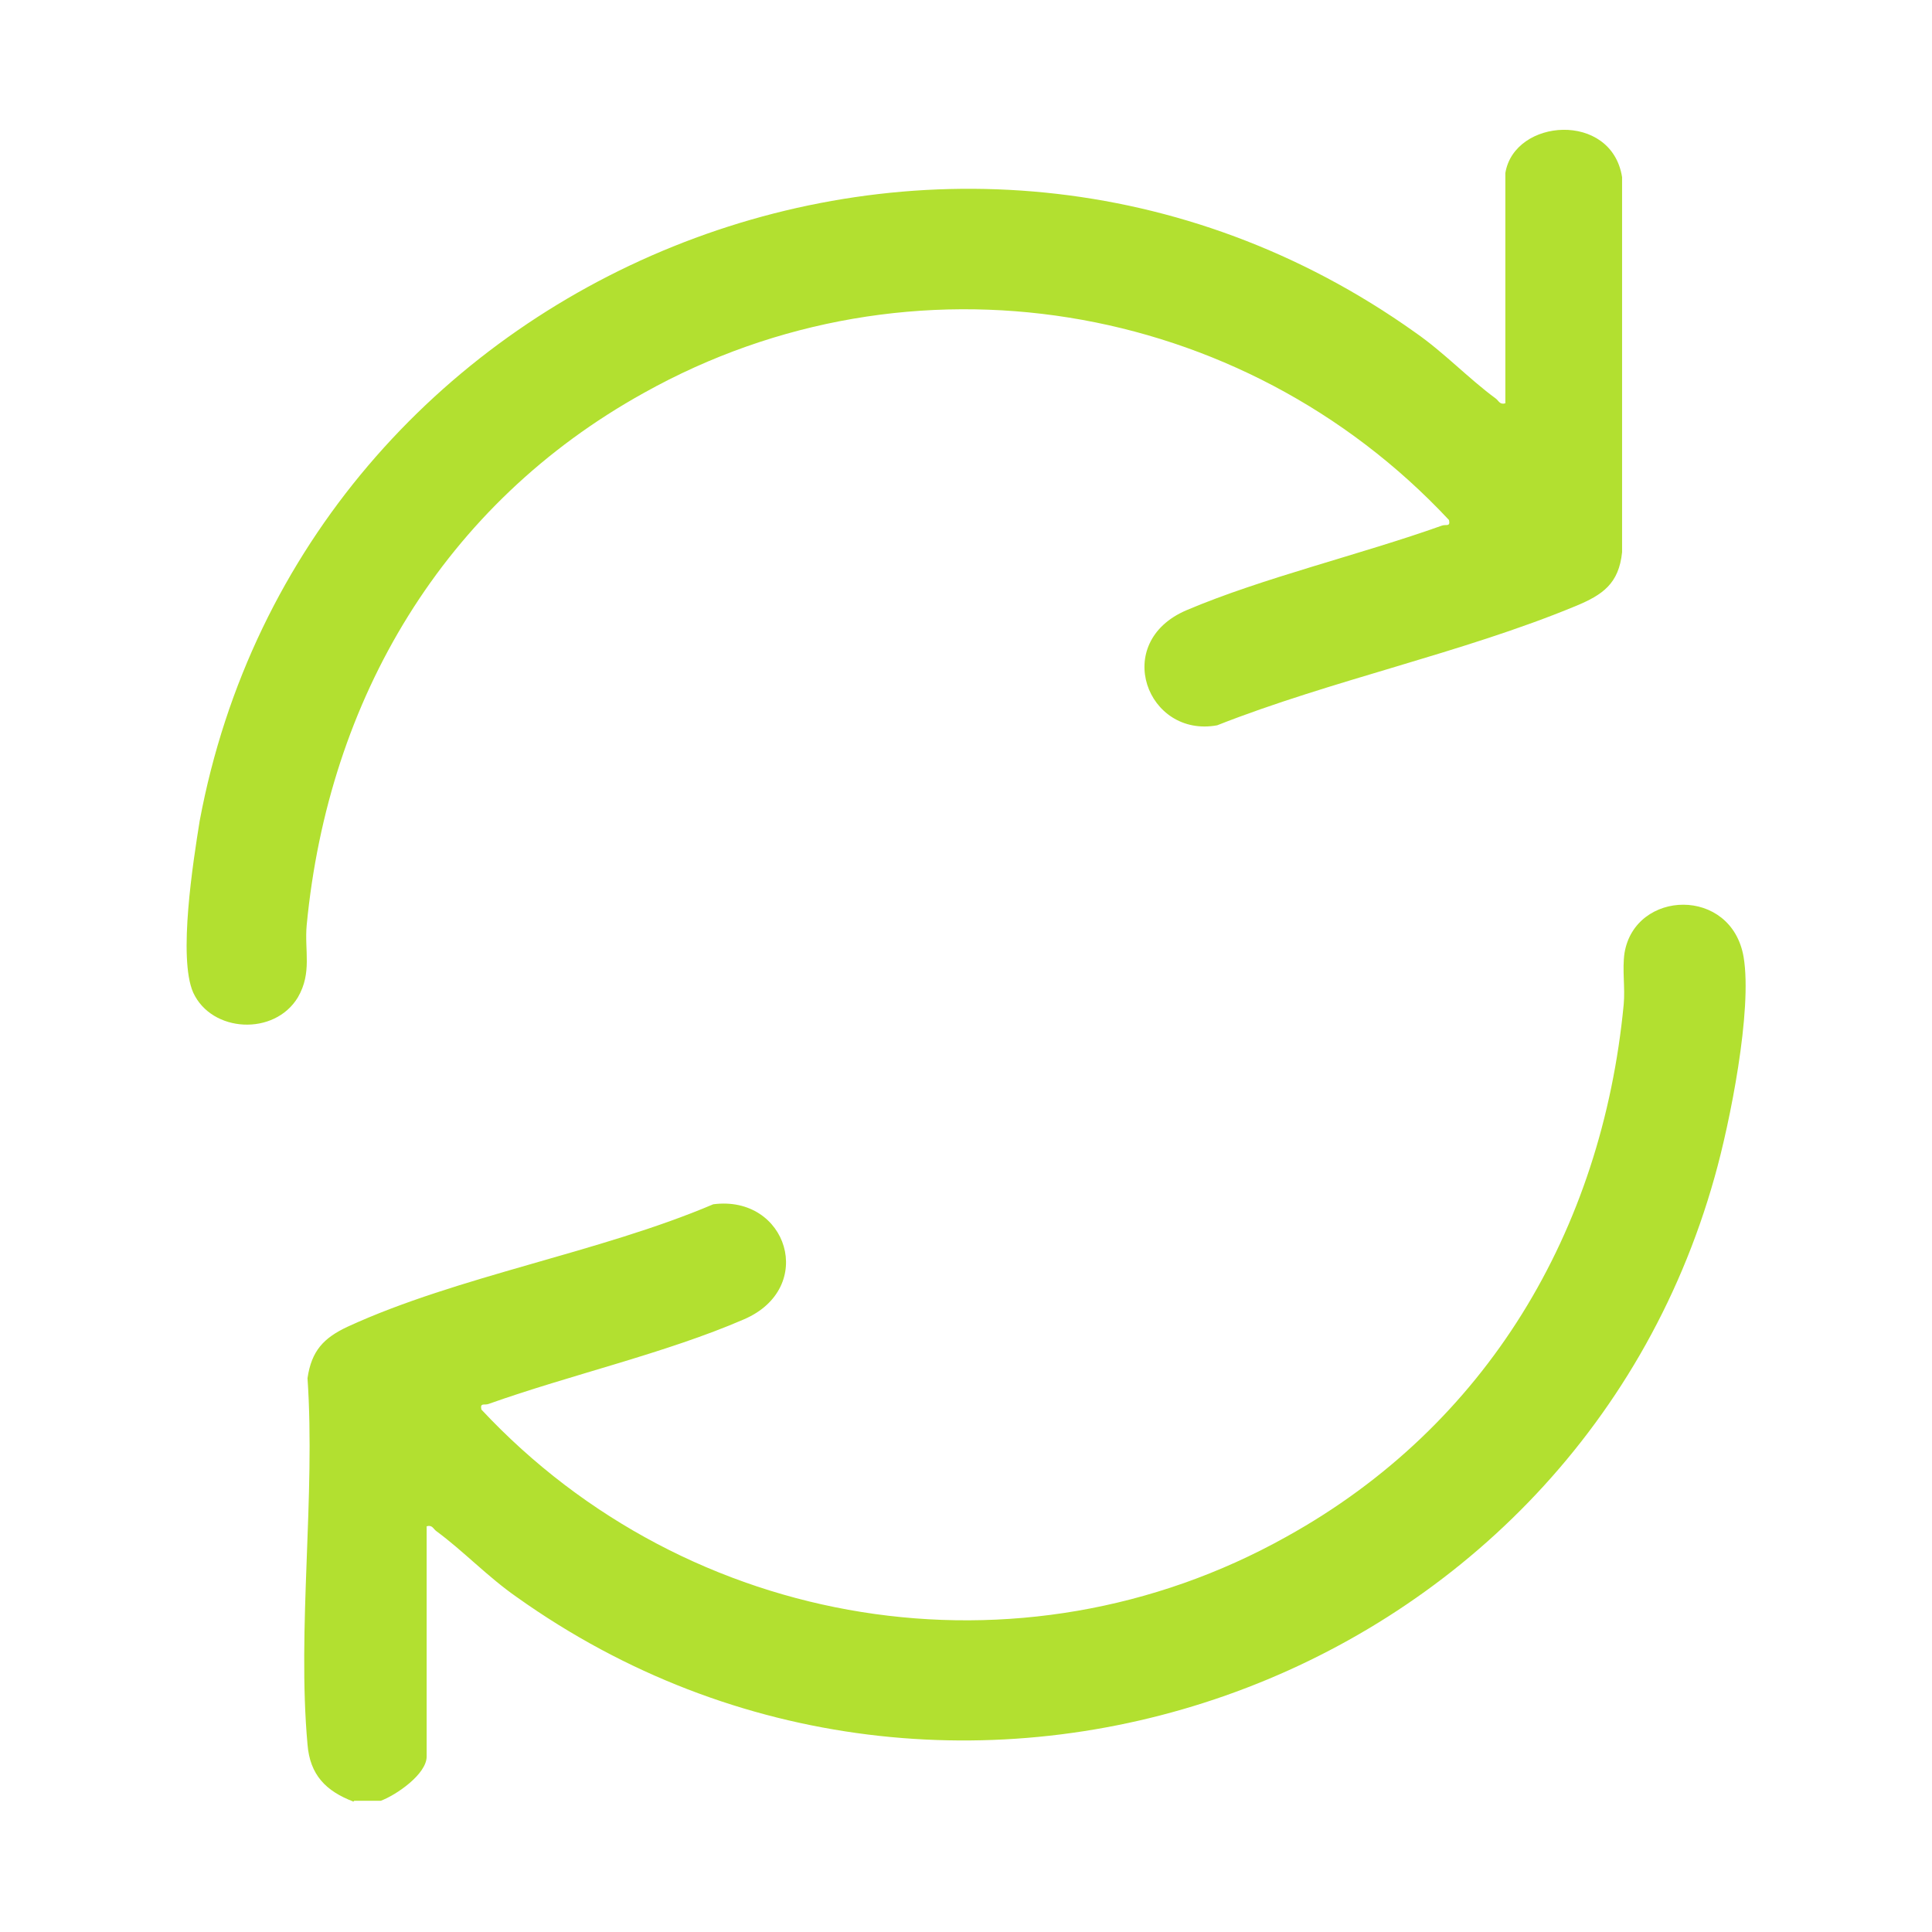 <?xml version="1.0" encoding="UTF-8"?>
<svg id="Layer_1" data-name="Layer 1" xmlns="http://www.w3.org/2000/svg" viewBox="0 0 24 24">
  <defs>
    <style>
      .cls-1 {
        fill: #b2e030;
      }
    </style>
  </defs>
  <path class="cls-1" d="M4.39,22.38c-.34-.13-.54-.33-.57-.71-.13-1.44.1-3.08,0-4.55.05-.34.2-.5.5-.64,1.37-.63,3.13-.92,4.54-1.52.92-.12,1.29,1.04.38,1.43-.97.42-2.16.69-3.17,1.05-.05.02-.11-.02-.09.07,2.57,2.75,6.69,3.43,10,1.58,2.49-1.38,3.92-3.8,4.19-6.61.02-.21-.02-.43.01-.64.13-.79,1.33-.83,1.48.05.11.66-.17,2.06-.36,2.73-1.78,6.36-9.46,9.08-14.88,5.22-.36-.25-.66-.57-1-.82-.04-.03-.05-.08-.12-.06v2.86c0,.22-.38.48-.57.55h-.33Z"/>
  <path class="cls-1" d="M18.7,2.15c.11-.68,1.32-.77,1.45.05v4.66c-.04.39-.24.53-.58.67-1.4.58-3.03.92-4.45,1.48-.87.16-1.32-1.03-.38-1.43s2.16-.69,3.17-1.05c.05-.02.11.02.09-.07-2.57-2.75-6.69-3.43-10-1.58-2.49,1.38-3.92,3.8-4.19,6.61-.03.32.07.59-.11.9-.29.48-1.07.44-1.3-.06-.19-.43,0-1.63.08-2.13C3.76,3.34,11.85.05,17.58,4.13c.36.25.66.57,1,.82.04.03.05.08.12.06v-2.86Z"/>
</svg>